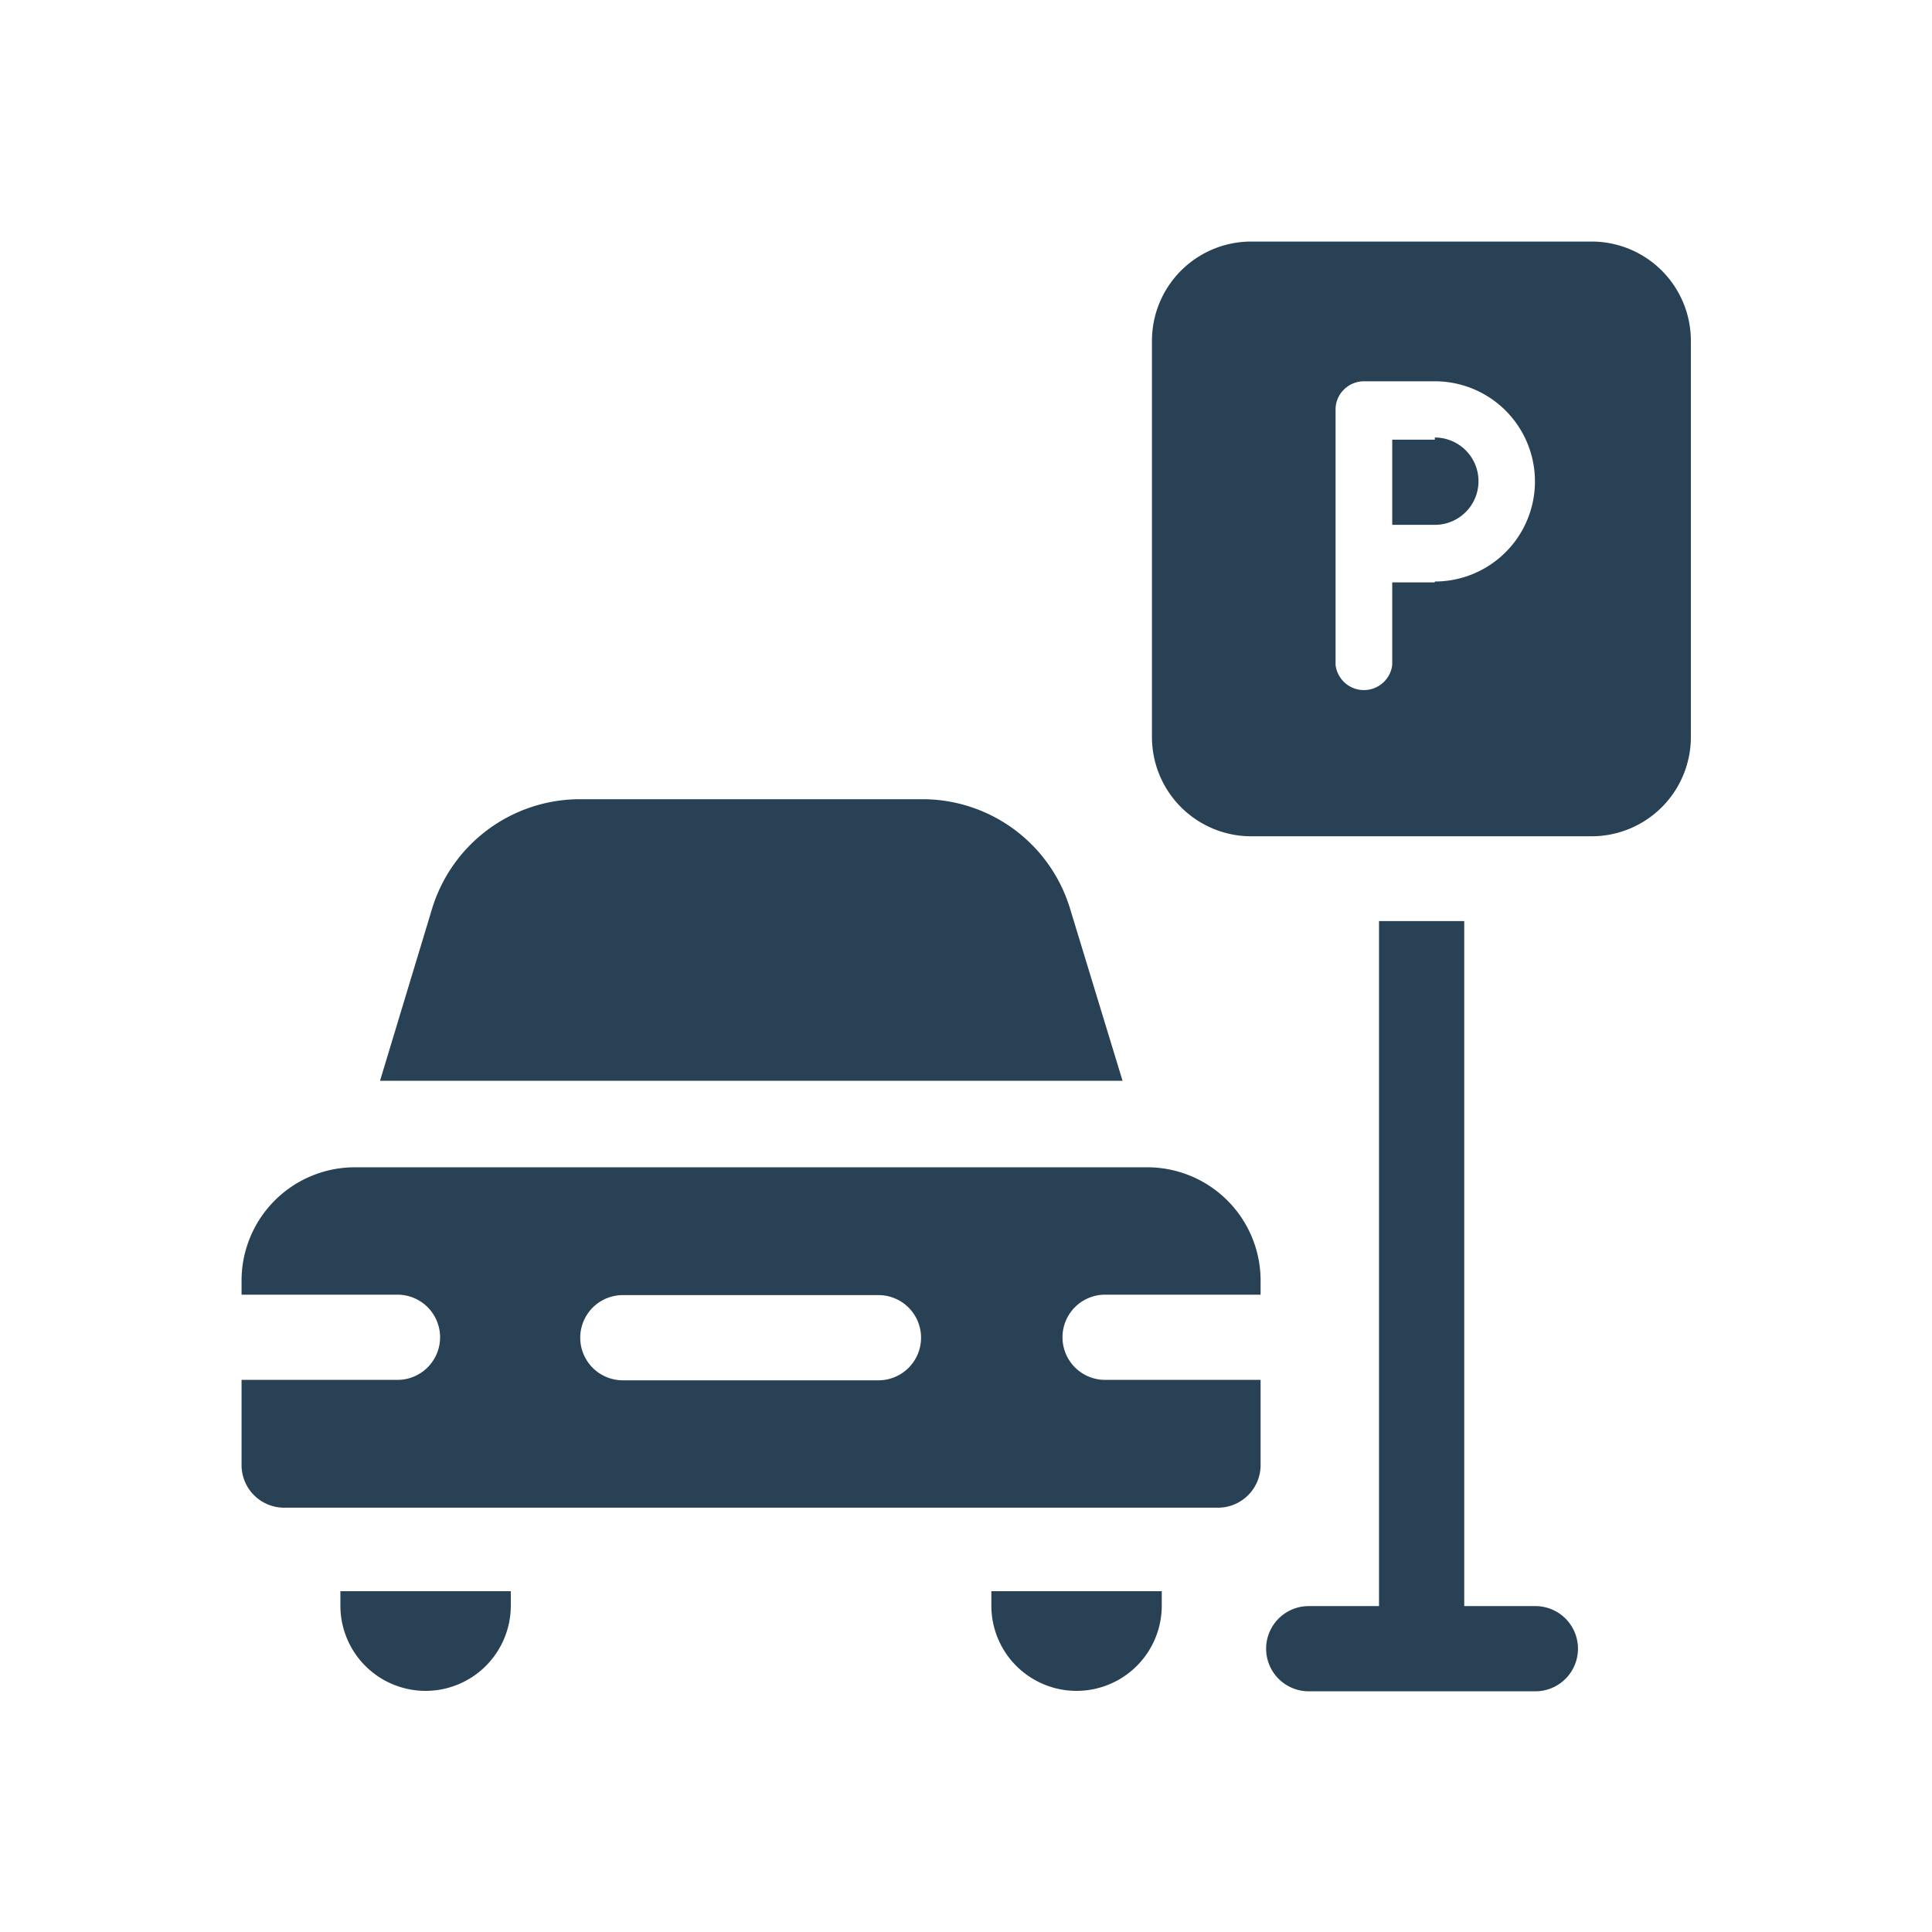 <svg xmlns="http://www.w3.org/2000/svg" width="45.35" height="45.35" viewBox="0 0 45.35 45.35">
  <g id="parking" transform="translate(-0.47 -0.47)">
    <g id="PICTOS">
      <path id="Tracé_1118" data-name="Tracé 1118" d="M0,0H45.35V45.35H0Z" transform="translate(0.47 0.47)" fill="#fff"/>
      <path id="Tracé_1111" data-name="Tracé 1111" d="M27.4,27.87H8.8a2.66,2.66,0,0,0-2.66,2.66v.33H9.8a1,1,0,0,1,0,2H6.14v2a1,1,0,0,0,1,1H29.06a1,1,0,0,0,1-1v-2H26.41a1,1,0,0,1,0-2h3.65v-.33A2.66,2.66,0,0,0,27.4,27.87Zm-6.31,5h-6a1,1,0,0,1,0-2h6a1,1,0,0,1,0,2Z" fill="#284155"/>
      <path id="Tracé_1112" data-name="Tracé 1112" d="M10.6,21.84l-1.21,4H26.82l-1.22-4a3.62,3.62,0,0,0-3.5-2.61h-8A3.63,3.63,0,0,0,10.6,21.84Z" fill="#284155"/>
      <path id="Tracé_1113" data-name="Tracé 1113" d="M36.51,38.17H34.84V22.09h-2V38.17H31.19a1,1,0,1,0,0,2h5.32a1,1,0,0,0,0-2Z" fill="#284155"/>
      <path id="Tracé_1114" data-name="Tracé 1114" d="M34.15,10.79h-1v2h1a1.025,1.025,0,1,0,0-2.05Z" fill="#284155"/>
      <path id="Tracé_1115" data-name="Tracé 1115" d="M37.83,6.14h-8a2.33,2.33,0,0,0-2.32,2.33v9.3a2.33,2.33,0,0,0,2.32,2.33h8a2.33,2.33,0,0,0,2.33-2.33V8.47a2.33,2.33,0,0,0-2.33-2.33Zm-3.68,8h-1v1.94a.67.67,0,0,1-1.33,0v-6h0a.65.65,0,0,1,.2-.47.67.67,0,0,1,.47-.19h1.66a2.35,2.35,0,0,1,0,4.7Z" fill="#284155"/>
      <path id="Tracé_1116" data-name="Tracé 1116" d="M10.46,40.16a2,2,0,0,1-2-2v-.34h4v.34A2,2,0,0,1,10.46,40.16Z" fill="#284155"/>
      <path id="Tracé_1117" data-name="Tracé 1117" d="M25.74,40.16a2,2,0,0,1-2-2v-.34h4v.34A2,2,0,0,1,25.74,40.16Z" fill="#284155"/>
    </g>
  </g>
</svg>
